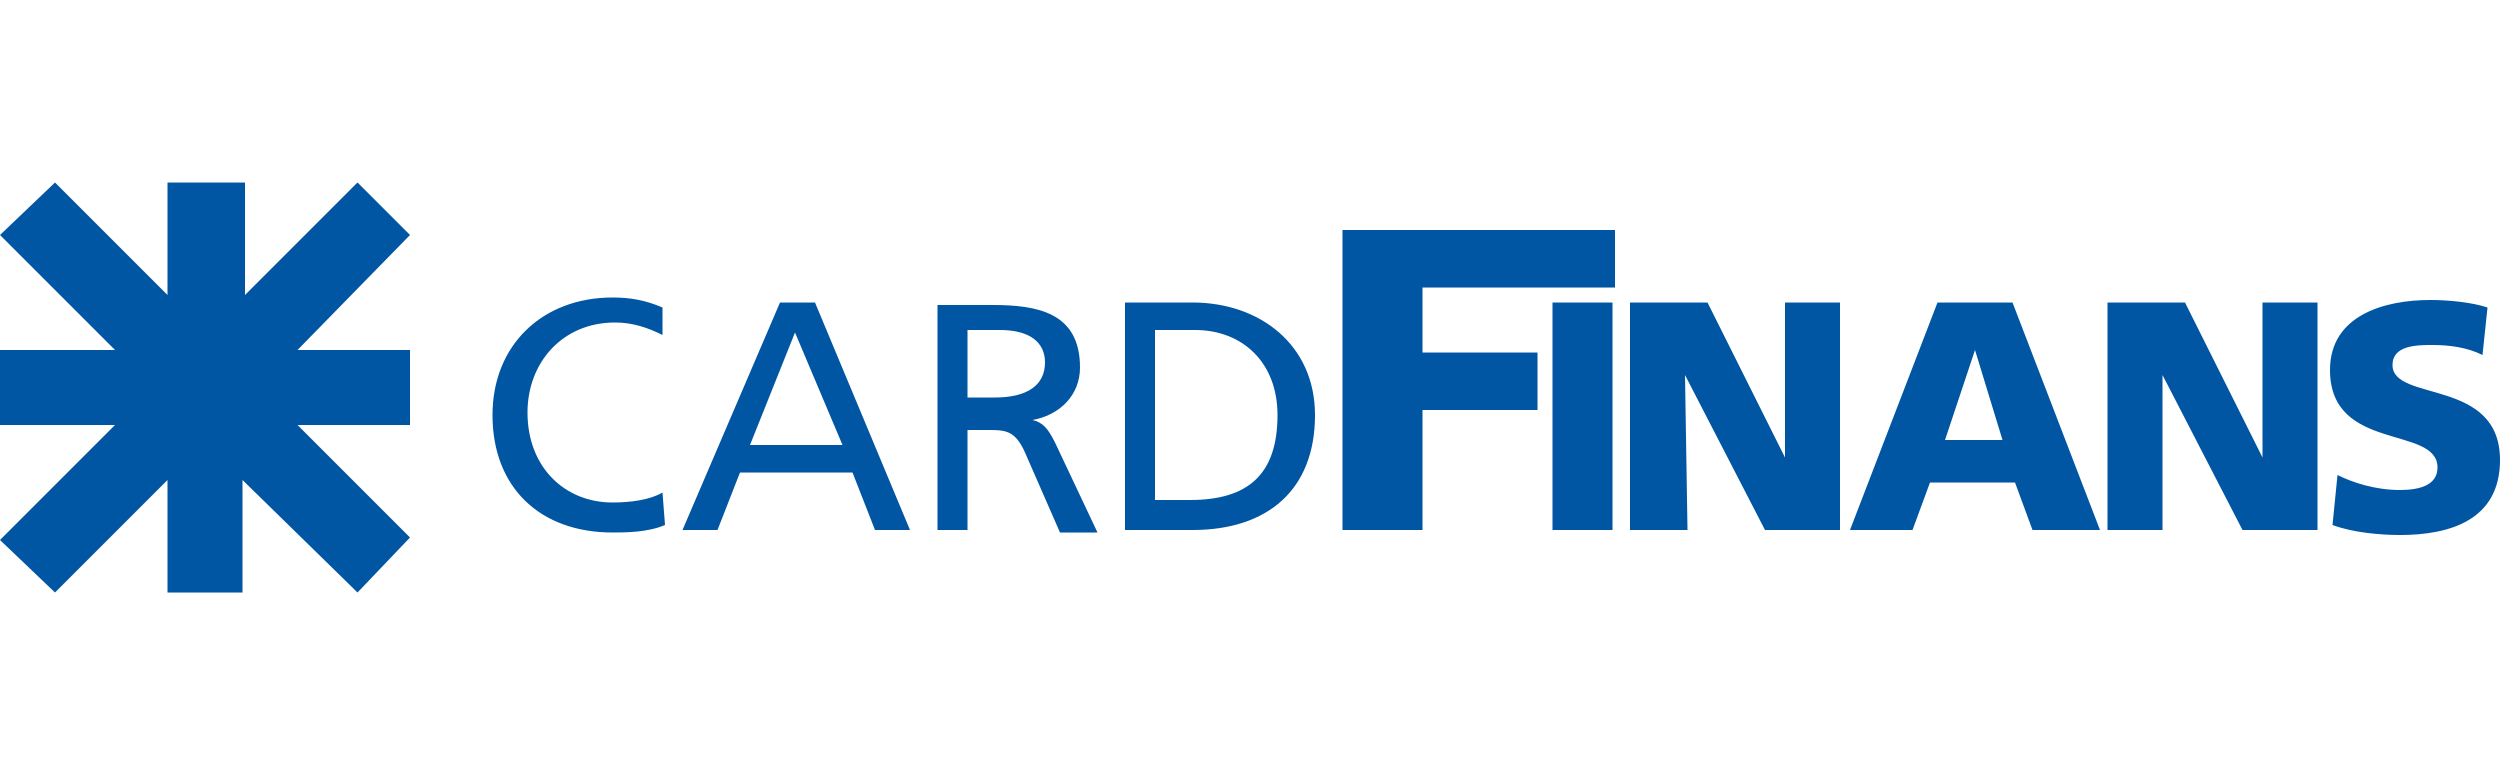<?xml version="1.0" encoding="utf-8"?>
<!-- Generator: Adobe Illustrator 22.1.0, SVG Export Plug-In . SVG Version: 6.00 Build 0)  -->
<svg version="1.1" id="Layer_1" xmlns="http://www.w3.org/2000/svg" xmlns:xlink="http://www.w3.org/1999/xlink" x="0px" y="0px"
	 viewBox="0 0 100 31" style="enable-background:new 0 0 100 31;" xml:space="preserve">
<style type="text/css">
	.st0{fill:#0056A2;}
	.st1{fill-rule:evenodd;clip-rule:evenodd;fill:#0056A2;}
</style>
<g>
	<path class="st0" d="M62.1,21.2h2.4v-9.1h-2.4V21.2z M65.3,21.2h2.2L67.4,15h0l3.2,6.2h3v-9.1h-2.2l0,6.2h0l-3.1-6.2h-3.1V21.2z
		 M77.5,12.1h3l3.5,9.1h-2.7l-0.7-1.9h-3.4l-0.7,1.9H74L77.5,12.1z M79,14L79,14l-1.2,3.6h2.3L79,14z M84.3,21.2h2.2L86.5,15h0
		l3.2,6.2h3v-9.1h-2.2l0,6.2h0l-3.1-6.2h-3.1V21.2z M93.3,21c0.8,0.3,1.9,0.4,2.7,0.4c2,0,4-0.6,4-3c0-3.3-4.3-2.3-4.3-3.8
		c0-0.8,1-0.8,1.6-0.8c0.7,0,1.4,0.1,2,0.4l0.2-1.9C98.9,12.1,98,12,97.2,12c-1.8,0-4,0.6-4,2.8c0,3.3,4.3,2.2,4.3,3.9
		c0,0.7-0.7,0.9-1.5,0.9c-1,0-1.9-0.3-2.5-0.6L93.3,21z M53.7,21.2h3.2v-4.8h4.6v-2.3h-4.6v-2.6h7.7V9.2H53.7V21.2z M26.5,12.3
		c-0.7-0.3-1.3-0.4-2-0.4c-2.8,0-4.8,1.9-4.8,4.7c0,2.9,1.9,4.7,4.8,4.7c0.5,0,1.4,0,2.1-0.3l-0.1-1.3c-0.5,0.3-1.3,0.4-2,0.4
		c-1.9,0-3.4-1.4-3.4-3.6c0-2,1.4-3.6,3.5-3.6c0.7,0,1.3,0.2,1.9,0.5L26.5,12.3z M27.3,21.2h1.4l0.9-2.3h4.5l0.9,2.3h1.4l-3.8-9.1
		h-1.4L27.3,21.2z M33.7,17.8H30l1.8-4.5L33.7,17.8z M37.4,21.2h1.3v-4h0.8c0.7,0,1.1,0,1.5,0.9l1.4,3.2h1.5l-1.7-3.6
		c-0.3-0.6-0.5-0.8-0.9-0.9v0c1.1-0.2,1.9-1,1.9-2.1c0-2.2-1.7-2.5-3.5-2.5h-2.2V21.2z M38.7,13.2h1.3c1.2,0,1.8,0.5,1.8,1.3
		c0,0.9-0.7,1.4-2,1.4h-1.1V13.2z M45,21.2h2.7c3,0,4.9-1.6,4.9-4.6c0-2.8-2.2-4.5-4.9-4.5H45V21.2z M46.3,13.2h1.5
		c1.9,0,3.3,1.3,3.3,3.4c0,2.4-1.2,3.4-3.5,3.4h-1.4V13.2z"/>
	<polygon class="st1" points="6.7,11.8 6.7,7.3 9.8,7.3 9.8,11.8 14.3,7.3 16.4,9.4 11.9,14 16.4,14 16.4,17 11.9,17 16.4,21.5 
		14.3,23.7 9.7,19.2 9.7,23.7 6.7,23.7 6.7,19.2 2.2,23.7 0,21.6 4.6,17 0,17 0,14 4.6,14 0,9.4 2.2,7.3 6.7,11.8 	"/>
</g>
</svg>

